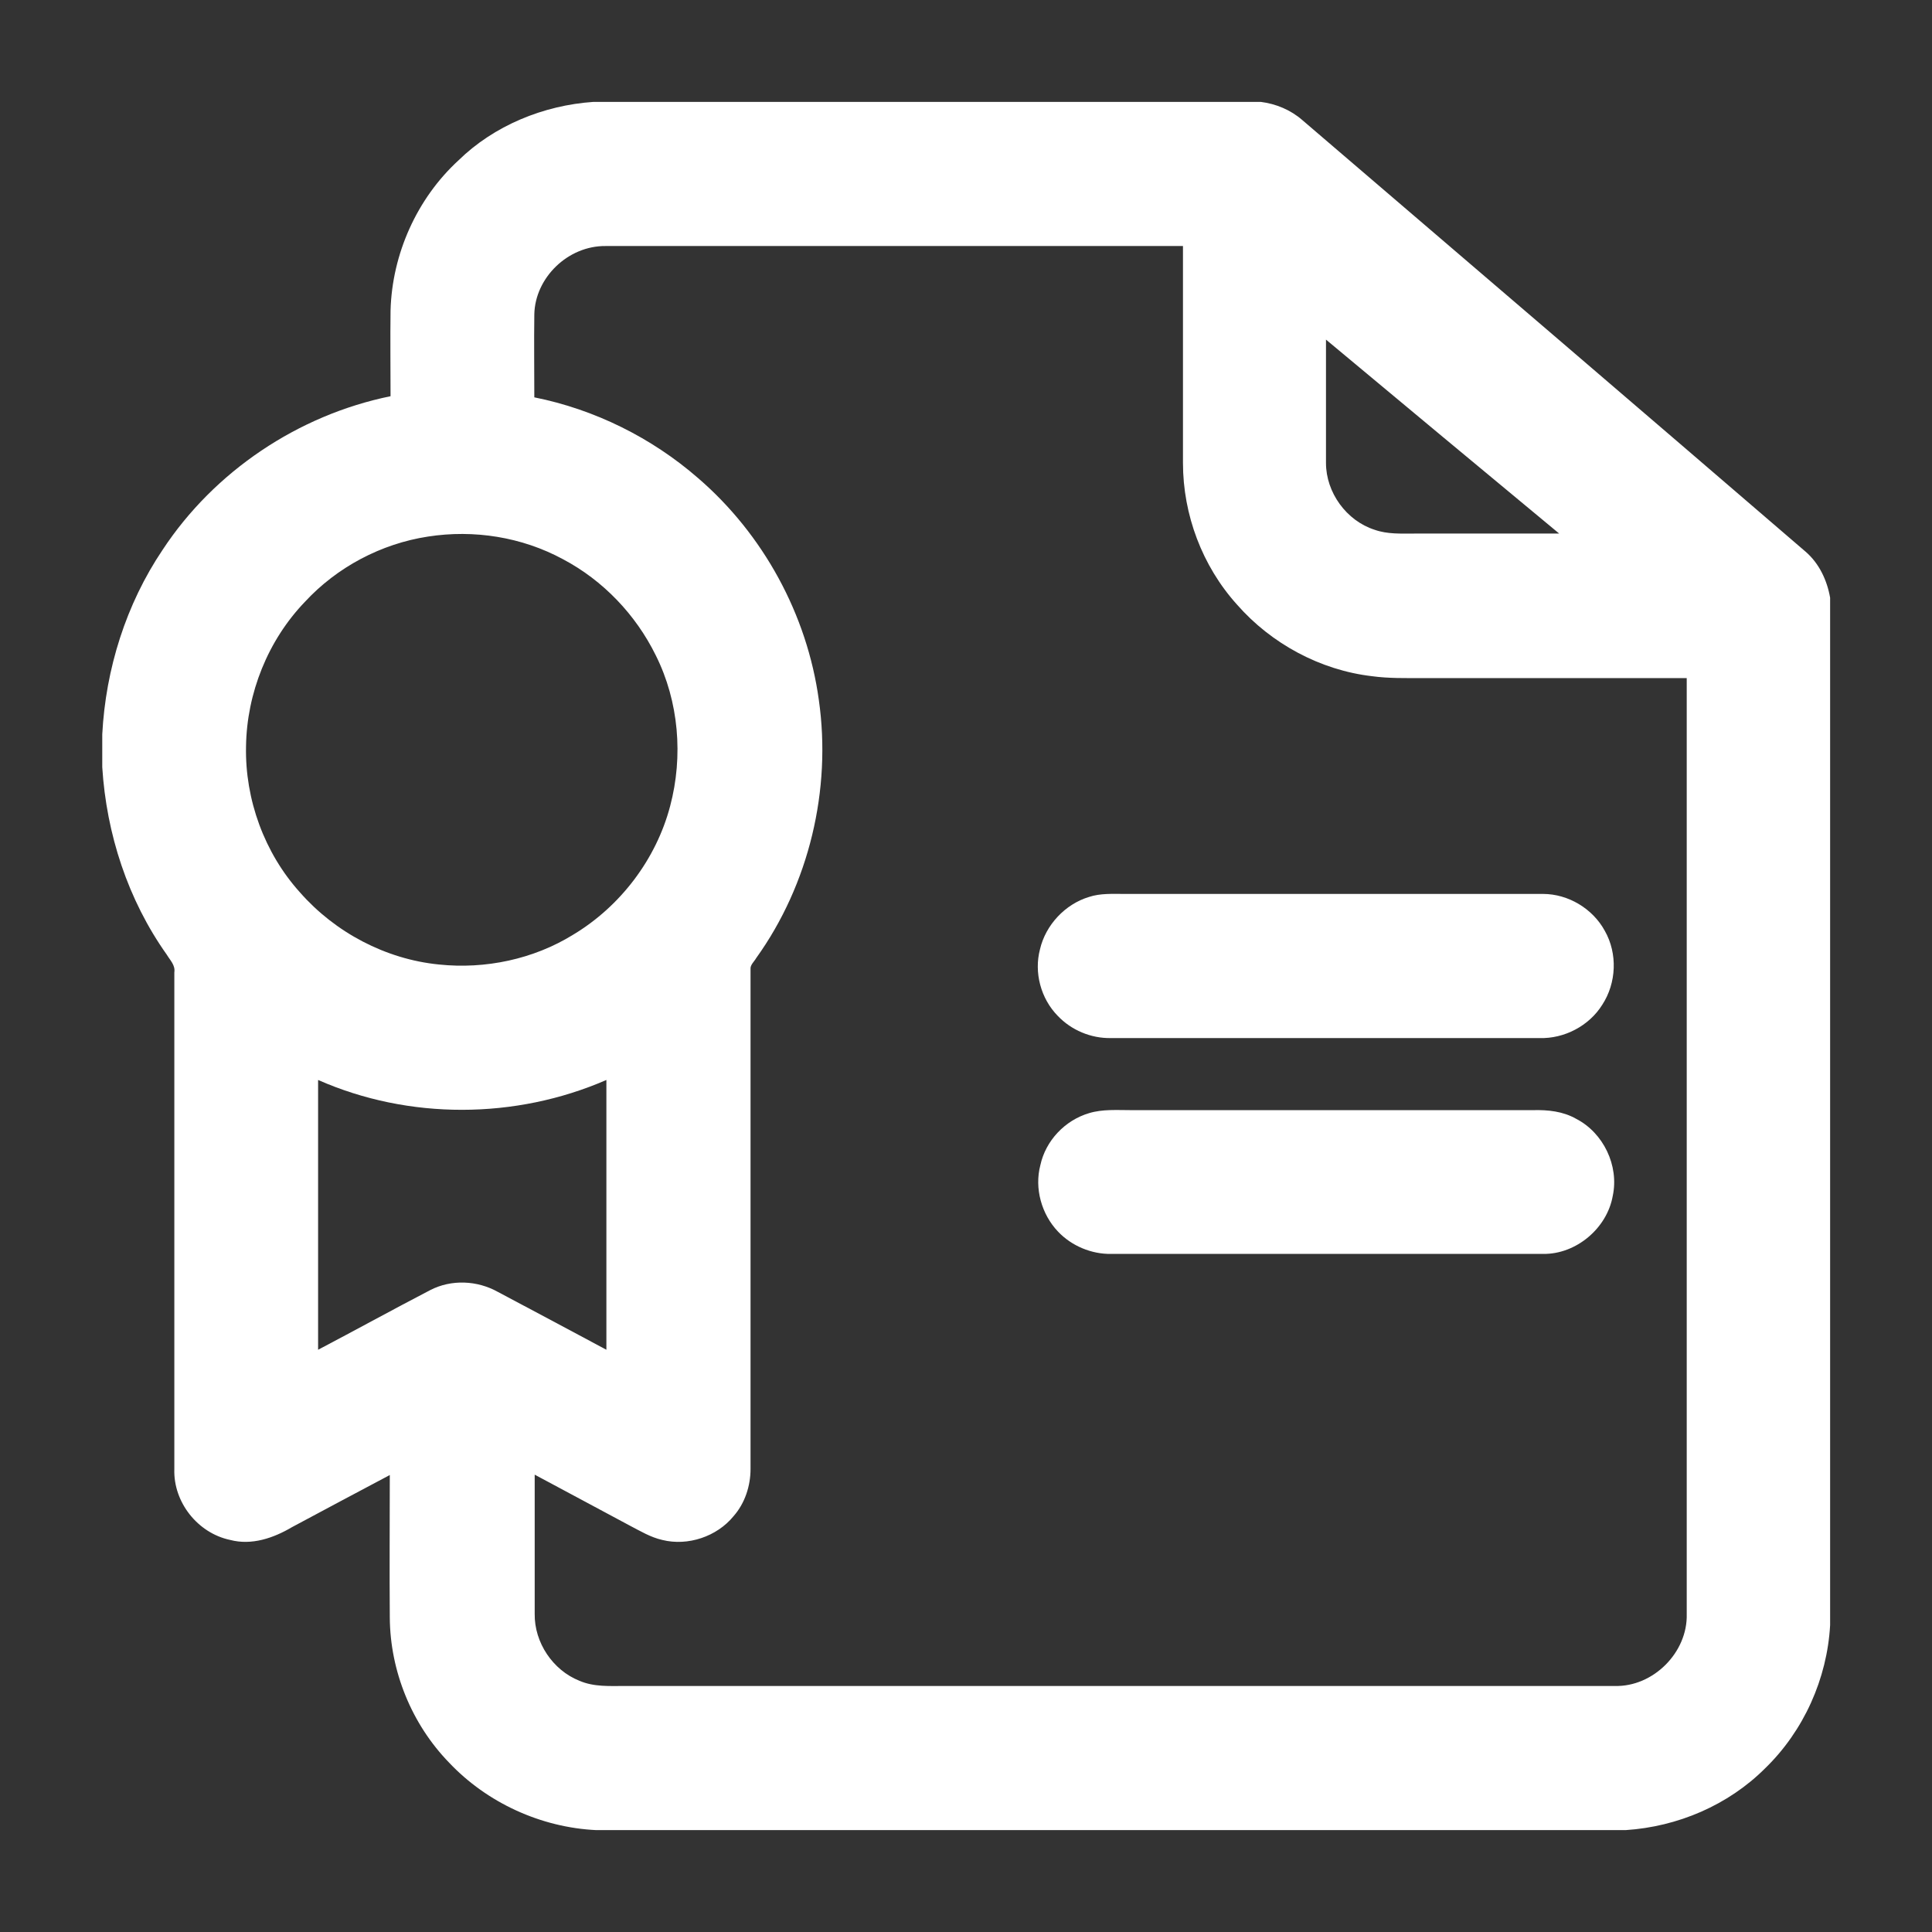 <svg xmlns="http://www.w3.org/2000/svg" xmlns:xlink="http://www.w3.org/1999/xlink" id="Layer_1" x="0px" y="0px" width="512px" height="512px" viewBox="0 0 512 512" style="enable-background:new 0 0 512 512;" xml:space="preserve"><rect x="0" y="0" width="512" height="512" fill="#333333" stroke="none"/><g> <g> <path style="fill:#FFFFFF;" d="M157.3,27h176.8c4,0.5,7.9,2.1,11,4.8c44.5,38.1,89,76.2,133.4,114.4c3.6,3.1,5.7,7.6,6.5,12.2 v272.3c-0.8,14.2-7,28-17.2,37.9c-9.8,9.8-23.2,15.5-37,16.4H158c-14.6-0.7-28.9-7.2-39-17.9c-9.9-10.2-15.6-24.2-15.7-38.4 c-0.1-12.6,0-25.2,0-37.8c-8.7,4.6-17.3,9.2-25.9,13.8c-4.9,2.9-10.7,4.9-16.4,3.4c-8.6-1.8-15.1-10-14.8-18.8 c0-43.9,0-87.7,0-131.6c0.3-1.9-1.1-3.2-2-4.7c-10.3-14.5-16-32-17.1-49.7v-8.7c0.9-17.3,6.3-34.5,16-48.9 c13.7-20.8,35.9-35.7,60.4-40.7c0-7.6-0.1-15.2,0-22.7c0.4-15,7-29.7,18-39.8C130.9,33.3,144,27.9,157.3,27z M141.6,83.3 c-0.1,7.3,0,14.7,0,22c16,3.2,31.1,10.7,43.4,21.4c17.3,14.9,28.9,36.2,32,58.8c3.4,23.8-2.6,48.9-16.6,68.4 c-0.5,0.9-1.6,1.8-1.5,2.9c0,44.2,0,88.4,0,132.5c0,4.5-1.5,9.1-4.5,12.5c-4.4,5.4-12.1,8-18.9,6.3c-3.1-0.7-5.9-2.4-8.6-3.8 c-8.4-4.5-16.8-9-25.2-13.5c0,12.3,0,24.6,0,36.9c-0.1,7.6,4.8,14.9,11.8,17.7c3.9,1.7,8.1,1.4,12.3,1.4c87.4,0,174.7,0,262.1,0 c10.2,0.3,19.4-8.9,19.1-19.1c0-82.7,0-165.4,0-248c-23.4,0-46.7,0-70.1,0c-4.4,0-8.9,0.1-13.3-0.5c-13.7-1.6-26.7-8.6-35.8-19 c-9.2-10.2-14.3-23.8-14.3-37.5c0-19.2,0-38.4,0-57.5c-51,0-102,0-153,0C150.5,65.1,141.8,73.6,141.6,83.3z M351.4,90 c0,10.9,0,21.8,0,32.7c0,7.8,5.4,15.3,12.9,17.7c3.4,1.2,7,1,10.6,1c12.8,0,25.5,0,38.3,0C392.6,124.3,372,107.2,351.4,90z M113.4,142.2c-12.4,1.9-24.1,8.1-32.6,17.3c-9.8,10.2-15.4,24.2-15.6,38.3c-0.3,14.1,4.9,28.3,14.3,38.7 c9.3,10.6,22.7,17.7,36.8,19.1c12.3,1.3,25.1-1.4,35.6-7.9c12.5-7.5,22-20,25.7-34.1c3.5-13.2,2.3-27.7-3.8-39.9 c-5.3-10.8-14-19.9-24.6-25.5C138.3,142.3,125.6,140.3,113.4,142.2z M84.3,286.2c0,23.8,0,47.7,0,71.5 c9.9-5.2,19.7-10.6,29.7-15.8c5.6-2.9,12.5-2.6,18,0.5c9.6,5.1,19.2,10.2,28.7,15.3c0-23.8,0-47.7,0-71.5 C136.6,296.7,108.3,296.8,84.3,286.2z"></path> </g> <path style="fill:#FFFFFF;" d="M288.6,237.7c3-1,6.3-0.8,9.4-0.8c37,0,74,0,110.9,0c6.7,0,13.2,3.9,16.4,9.8 c3.4,6,3.1,13.8-0.7,19.6c-3.5,5.6-10.1,9-16.6,8.8c-37.9,0-75.7,0-113.6,0c-5.3,0.1-10.5-2.1-14.1-5.9c-4.5-4.6-6.3-11.5-4.7-17.6 C277.1,245.1,282.3,239.6,288.6,237.7z"></path> <path style="fill:#FFFFFF;" d="M288.6,295c3.6-1.1,7.5-0.8,11.2-0.8c35.5,0,71,0,106.5,0c3.9-0.1,7.9,0.3,11.4,2.3 c7.2,3.7,11.4,12.4,9.7,20.4c-1.5,8.6-9.7,15.5-18.4,15.4c-38.2,0-76.4,0-114.5,0c-5.2,0.1-10.5-2.1-14.1-5.9 c-4.4-4.6-6.3-11.5-4.7-17.6C277.1,302.3,282.2,296.9,288.6,295z"></path></g></svg>